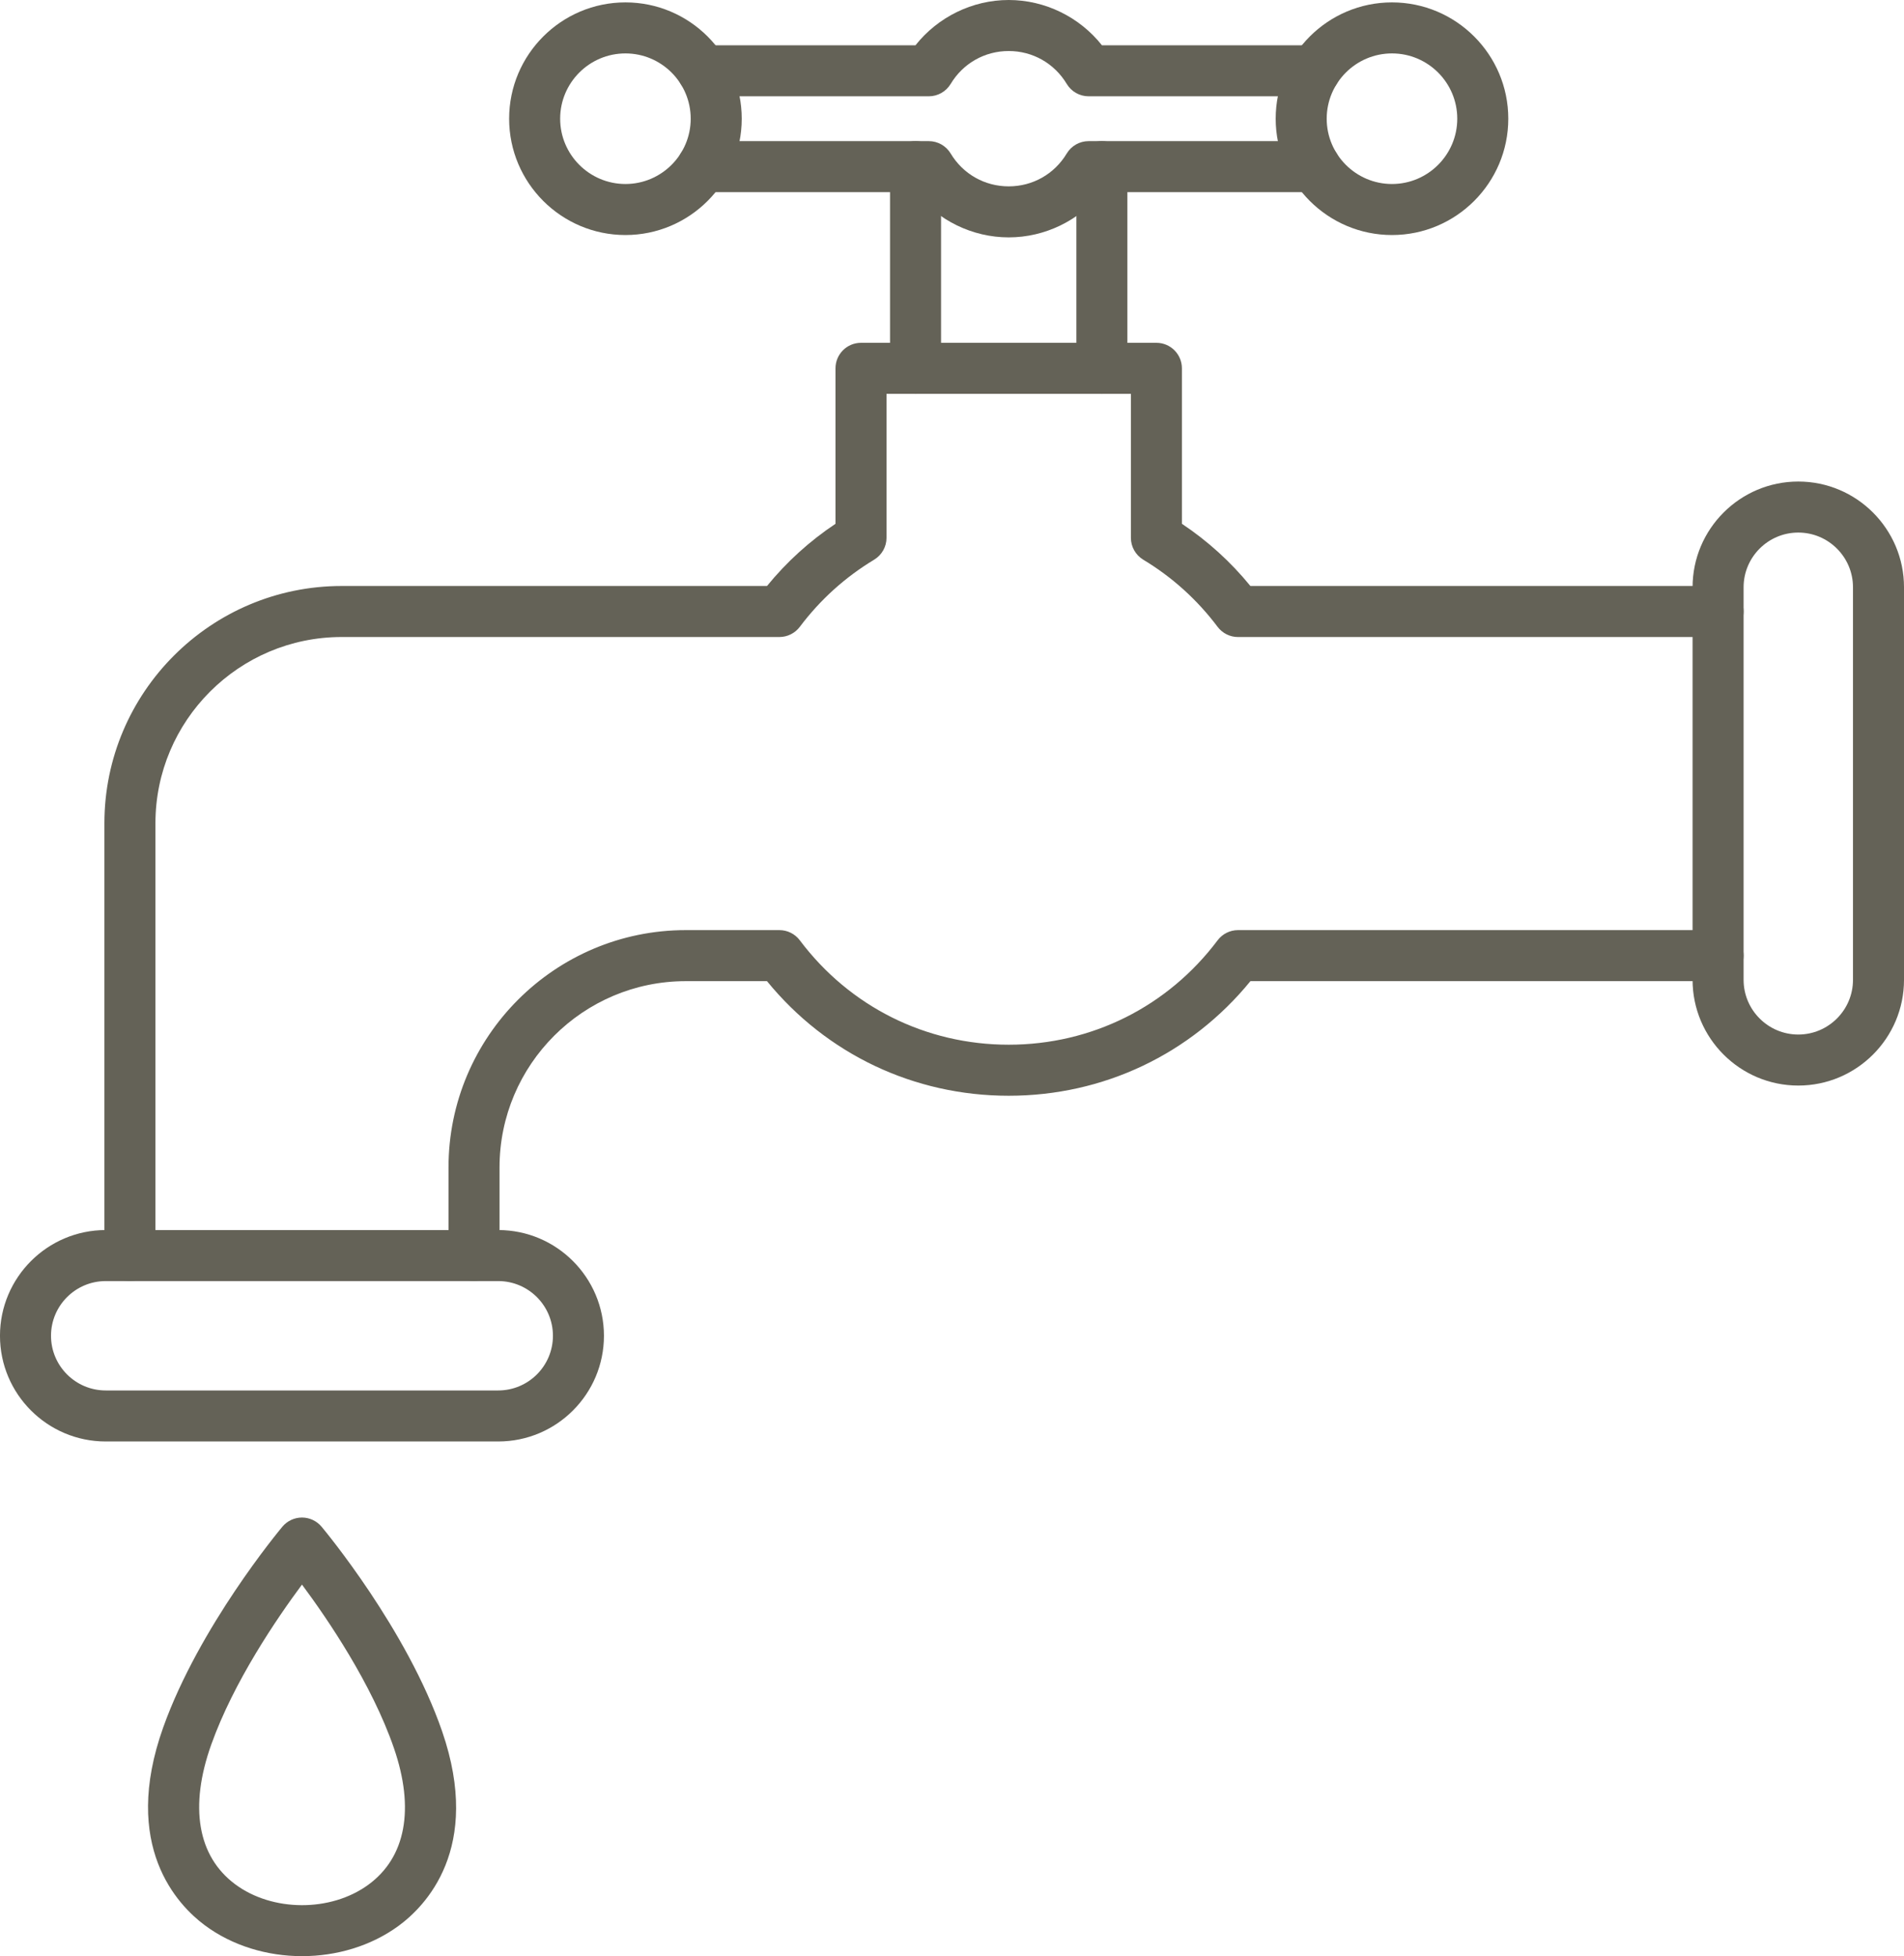 <?xml version="1.0" encoding="UTF-8" standalone="no"?><svg xmlns="http://www.w3.org/2000/svg" xmlns:xlink="http://www.w3.org/1999/xlink" fill="#646257" height="3600" preserveAspectRatio="xMidYMid meet" version="1" viewBox="48.3 0.5 3504.4 3600.0" width="3504.4" zoomAndPan="magnify"><g clip-rule="evenodd" fill-rule="evenodd" id="change1_1"><path d="M287.42,2358.14c-25.93,0-46.96-21.03-46.96-46.95v-795.64c0-240.73,195.9-436.62,436.7-436.62l782.84,0 c36.26-44.43,78.51-82.74,126.07-114.45l0-286.14c0-25.92,21.01-46.95,46.95-46.95l543.69,0c25.93,0,46.96,21.04,46.96,46.96 v286.13c47.56,31.71,89.81,70.03,126.05,114.46l860.79,0c25.93,0,46.95,20.95,46.95,46.96c0,25.92-21.02,46.96-46.96,46.96 l-883.62,0c-14.77,0-28.67-7.01-37.53-18.75c-37.49-49.89-83.54-91.47-136.86-123.58c-14.1-8.56-22.73-23.8-22.73-40.27V725.29 h-449.78v264.94c0,16.47-8.62,31.71-22.73,40.27c-53.31,32.12-99.36,73.69-136.86,123.58c-8.87,11.73-22.77,18.75-37.53,18.75 l-805.68,0c-189.01,0-342.79,153.75-342.79,342.71v795.63C334.38,2337.1,313.36,2358.14,287.42,2358.14L287.42,2358.14z M920.75,2358.14c25.94,0,46.96-21.03,46.96-46.96l0-162.22c0-189.04,153.78-342.79,342.8-342.79l149.46,0 c109.67,134.35,270.49,210.89,444.9,210.89c174.41,0,335.23-76.55,444.89-210.9l860.75,0c25.93,0,46.96-21.04,46.96-46.96 c0-25.92-21.02-46.96-46.95-46.96l-883.6,0c-14.76,0-28.67,6.93-37.54,18.75c-91.79,122.12-231.93,192.14-384.5,192.14 c-152.56,0-292.71-70.03-384.5-192.14c-8.87-11.82-22.78-18.75-37.54-18.75l-172.33,0c-240.8,0-436.71,195.89-436.71,436.7 l0,162.23C873.8,2337.1,894.82,2358.14,920.75,2358.14z"/><path d="M1733.4,725.29c-25.94,0-46.96-20.95-46.96-46.95l0-371.16c0-26,21.02-46.95,46.95-46.95 c25.94,0,46.96,20.95,46.96,46.96v371.16C1780.35,704.34,1759.32,725.29,1733.4,725.29L1733.4,725.29z M2076.35,725.29 c-25.93,0-46.95-20.95-46.95-46.95V307.18c0-26,21.01-46.95,46.95-46.95c25.93,0,46.96,20.95,46.96,46.96v371.16 C2123.31,704.34,2102.28,725.29,2076.35,725.29z"/><path d="M2468.37,177.72h-416.41c-16.48,0-31.76-8.64-40.25-22.74c-22.77-37.91-62.71-60.57-106.83-60.57 c-44.12,0-84.07,22.66-106.84,60.57c-8.48,14.1-23.76,22.74-40.24,22.74l-416.41,0c-25.93,0-46.96-21.03-46.96-46.95 c0-25.92,21.02-46.96,46.96-46.96l391.92,0c41.11-51.93,104.62-83.31,171.58-83.31c66.96,0,130.47,31.39,171.58,83.31l391.92,0 c25.93,0,46.95,21.04,46.95,46.96C2515.32,156.69,2494.3,177.73,2468.37,177.72L2468.37,177.72z M1904.88,437.36 c-66.96,0-130.48-31.3-171.59-83.23l-391.91,0c-25.94,0-46.96-21.03-46.96-46.95c0-25.92,21.02-46.96,46.96-46.96l416.41,0 c16.49,0,31.76,8.64,40.24,22.75c22.77,37.9,62.72,60.49,106.84,60.49c44.13,0,84.06-22.58,106.83-60.49 c8.49-14.1,23.76-22.75,40.25-22.75l416.42,0c25.93,0,46.94,21.03,46.94,46.96c0,25.92-21.02,46.96-46.95,46.96l-391.92,0 C2035.35,406.06,1971.83,437.37,1904.88,437.36z"/><path d="M1199.44,98.81c-66.25,0-120.15,53.89-120.15,120.16c0,66.19,53.9,120.16,120.15,120.16 c66.24,0,120.14-53.97,120.14-120.16C1319.58,152.7,1265.68,98.81,1199.44,98.81L1199.44,98.81z M1199.44,433.04 c-118.03,0-214.06-96.03-214.06-214.07c0-118.04,96.03-214.07,214.06-214.07c118.04,0,214.05,96.03,214.05,214.07 C1413.49,337.01,1317.47,433.05,1199.44,433.04z"/><path d="M2610.32,98.81c-66.25,0-120.16,53.89-120.16,120.16c0,66.19,53.9,120.16,120.15,120.16 c66.26,0,120.15-53.97,120.15-120.16C2730.47,152.7,2676.57,98.81,2610.32,98.81L2610.32,98.81z M2610.32,433.04 c-118.04,0-214.06-96.03-214.06-214.07c0-118.04,96.02-214.07,214.05-214.07c118.04,0,214.06,96.03,214.06,214.07 C2824.37,337.01,2728.35,433.05,2610.32,433.04z"/><path d="M3358.13,980.61c-55.51,0-100.66,45.17-100.66,100.68l0,722.43c0,55.52,45.14,100.68,100.66,100.68 c55.52,0,100.68-45.16,100.68-100.68l0-722.43C3458.81,1025.77,3413.65,980.61,3358.13,980.61L3358.13,980.61z M3358.13,1998.31 c-107.29,0-194.57-87.22-194.57-194.59l0-722.43c0-107.28,87.28-194.59,194.57-194.59c107.28,0,194.59,87.31,194.59,194.59 l0,722.43C3552.72,1911.08,3465.41,1998.31,3358.13,1998.31z"/><path d="M242.85,2358.14c-55.51,0-100.67,45.16-100.67,100.68c0,55.43,45.16,100.6,100.67,100.6h722.48 c55.51,0,100.67-45.16,100.67-100.6c0-55.52-45.16-100.68-100.67-100.68L242.85,2358.14L242.85,2358.14z M965.33,2653.32H242.85 c-107.29,0-194.58-87.23-194.58-194.51c0-107.28,87.28-194.59,194.57-194.59l722.48,0c107.29,0,194.57,87.31,194.57,194.59 C1159.9,2566.1,1072.62,2653.32,965.33,2653.32z"/><path d="M604.11,2916.71c-46.28,62.28-125.58,178.45-166.93,294.29c-40.8,114.21-25.28,205.51,43.72,257.03 c68.41,51.11,176.15,51.6,245.31,1.06c68.96-50.3,85.68-139.64,47.09-251.57C732.55,3099.31,651.22,2980.05,604.11,2916.71 L604.11,2916.71z M604.3,3600.5c-64.31,0-128.58-19.08-179.61-57.23c-48.88-36.52-154.11-145.11-75.94-363.9 c66.1-185.05,213.12-361.79,219.35-369.28c8.92-10.6,22.1-16.79,36-16.79c13.89,0,27.08,6.2,36,16.79 c6.4,7.66,157.26,189.12,221.99,376.78c74.42,215.86-31.51,322.33-80.5,358.12C730.87,3581.99,667.56,3600.5,604.3,3600.5z"/></g></svg>